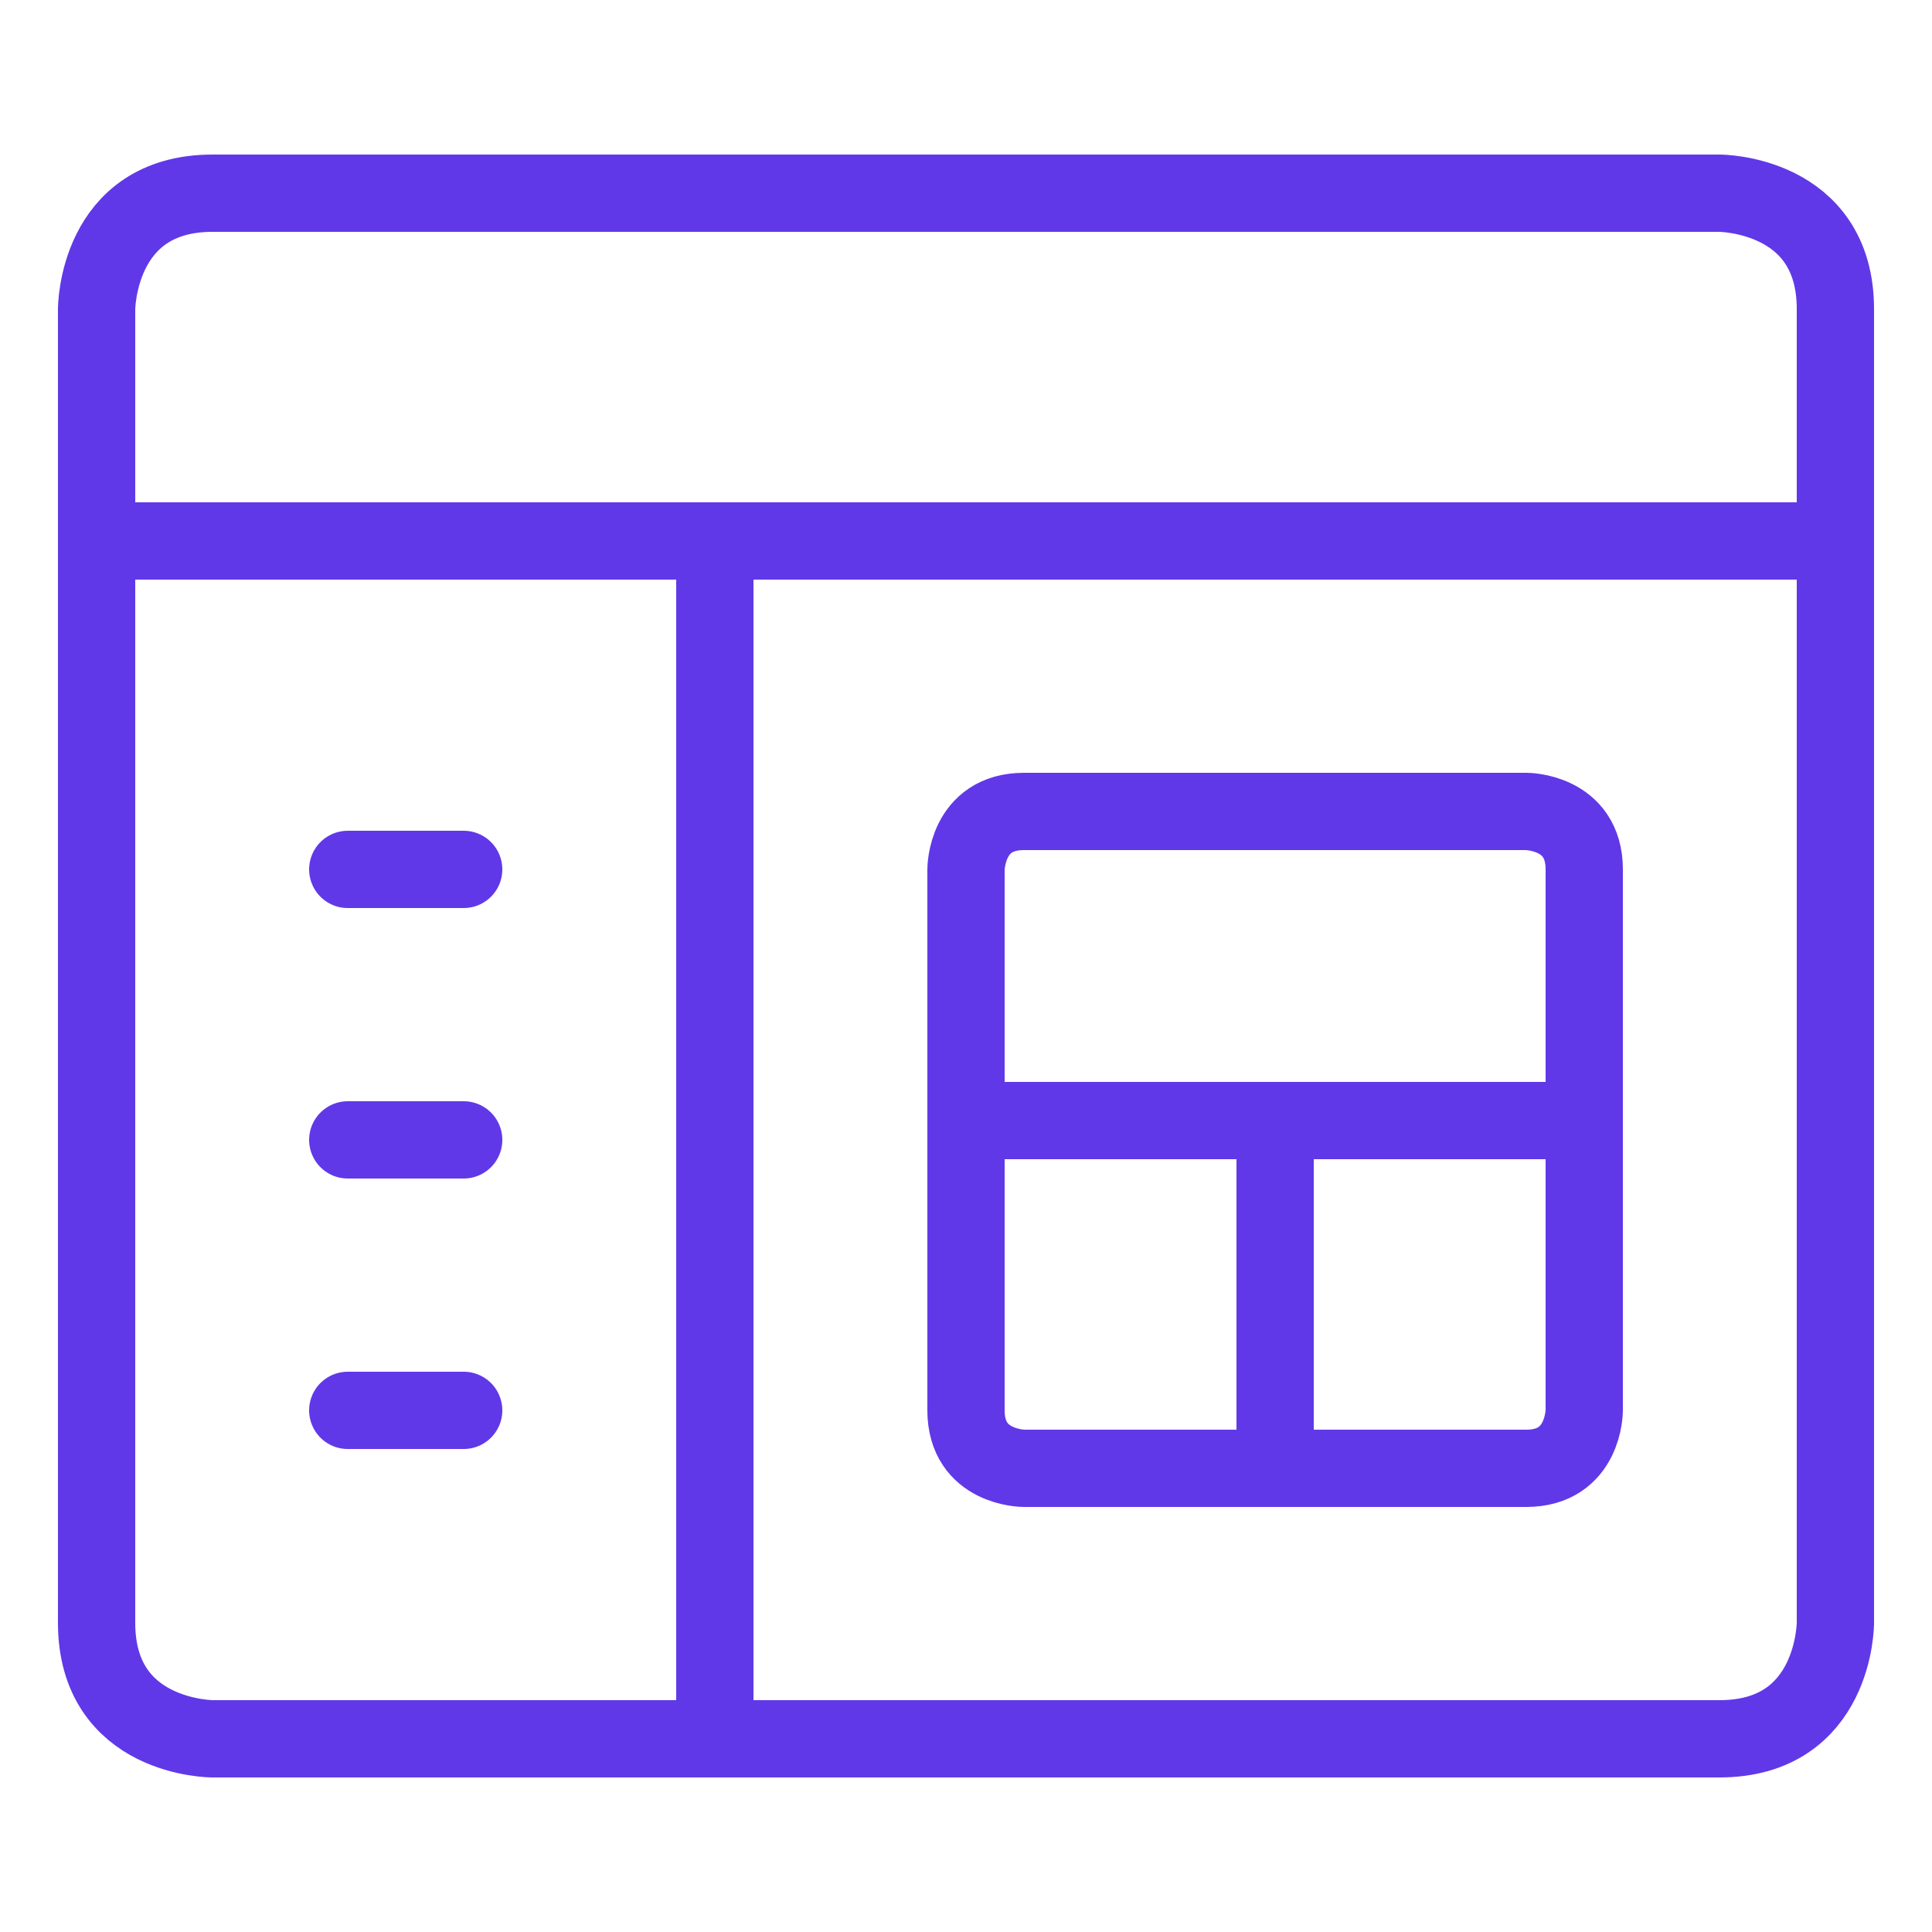<svg xmlns="http://www.w3.org/2000/svg" viewBox="-2 -2 100 100" id="Browser-Page-Text-1--Streamline-Ultimate" height="100" width="100">
  <desc>
    Browser Page Text 1 Streamline Icon: https://streamlinehq.com
  </desc>
  <g>
    <path d="m35 26 0 62" fill="none" stroke="#6038e8" stroke-linecap="round" stroke-linejoin="round" stroke-width="4"></path>
    <path d="m16 43 6 0" fill="none" stroke="#6038e8" stroke-linecap="round" stroke-linejoin="round" stroke-width="4"></path>
    <path d="m16 57 6 0" fill="none" stroke="#6038e8" stroke-linecap="round" stroke-linejoin="round" stroke-width="4"></path>
    <path d="m16 71 6 0" fill="none" stroke="#6038e8" stroke-linecap="round" stroke-linejoin="round" stroke-width="4"></path>
    <path d="M51 40h26s3 0 3 3v28s0 3 -3 3h-26s-3 0 -3 -3v-28s0 -3 3 -3" fill="none" stroke="#6038e8" stroke-linecap="round" stroke-linejoin="round" stroke-width="4"></path>
    <path d="m48 56 32 0" fill="none" stroke="#6038e8" stroke-linecap="round" stroke-linejoin="round" stroke-width="4"></path>
    <path d="m64 56 0 18" fill="none" stroke="#6038e8" stroke-linecap="round" stroke-linejoin="round" stroke-width="4"></path>
    <g>
      <path d="M9 8h78s6 0 6 6v68s0 6 -6 6H9s-6 0 -6 -6v-68S3 8 9 8" fill="none" stroke="#6038e8" stroke-linecap="round" stroke-linejoin="round" stroke-width="4"></path>
      <path d="m3 26 90 0" fill="none" stroke="#6038e8" stroke-linecap="round" stroke-linejoin="round" stroke-width="4"></path>
    </g>
  </g>
</svg>